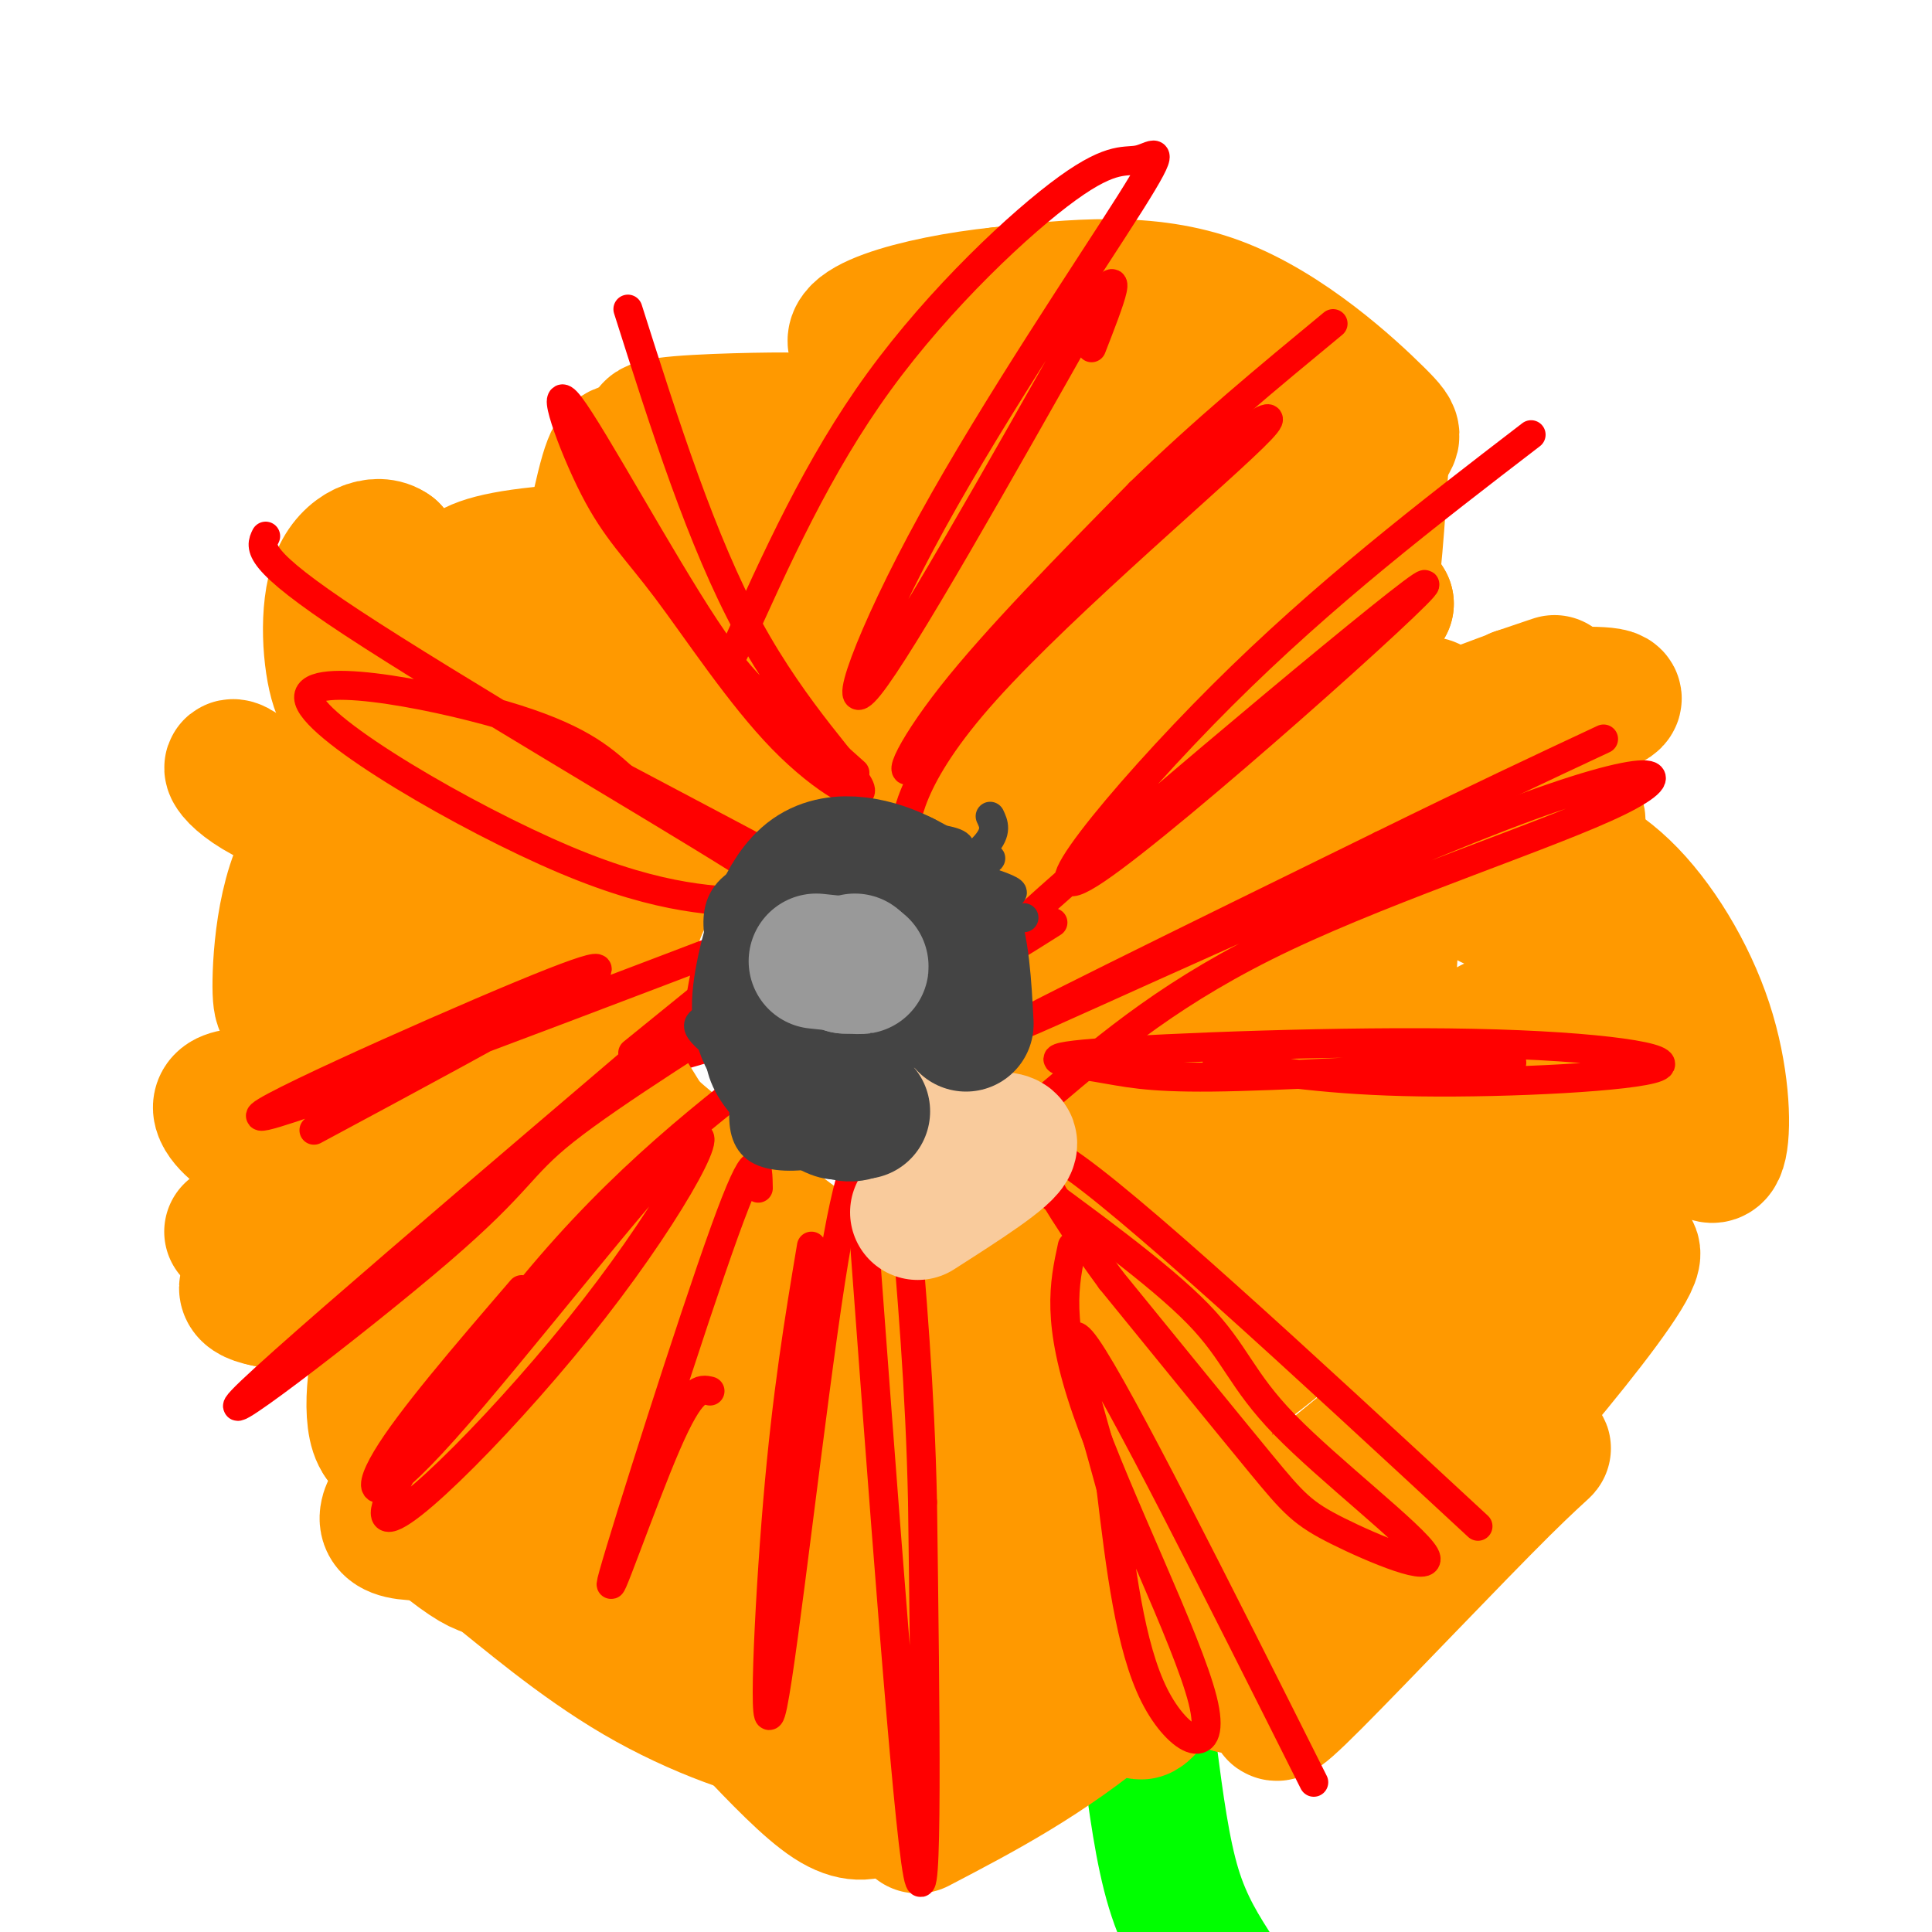 <svg viewBox='0 0 400 400' version='1.1' xmlns='http://www.w3.org/2000/svg' xmlns:xlink='http://www.w3.org/1999/xlink'><g fill='none' stroke='#00ff00' stroke-width='28' stroke-linecap='round' stroke-linejoin='round'><path d='M238,363c1.333,10.167 2.667,20.333 5,28c2.333,7.667 5.667,12.833 9,18'/></g>
<g fill='none' stroke='#ff9900' stroke-width='28' stroke-linecap='round' stroke-linejoin='round'><path d='M160,356c8.417,3.083 16.833,6.167 24,7c7.167,0.833 13.083,-0.583 19,-2'/><path d='M203,361c7.756,-6.622 17.644,-22.178 25,-29c7.356,-6.822 12.178,-4.911 17,-3'/><path d='M245,329c7.500,0.000 17.750,1.500 28,3'/><path d='M273,332c1.644,2.778 -8.244,8.222 -17,10c-8.756,1.778 -16.378,-0.111 -24,-2'/><path d='M232,340c-6.821,-0.405 -11.875,-0.417 -20,4c-8.125,4.417 -19.321,13.262 -24,18c-4.679,4.738 -2.839,5.369 -1,6'/><path d='M187,368c-0.893,2.155 -2.625,4.542 -5,6c-2.375,1.458 -5.393,1.988 -10,-1c-4.607,-2.988 -10.804,-9.494 -17,-16'/><path d='M155,357c-4.511,-4.933 -7.289,-9.267 -8,-12c-0.711,-2.733 0.644,-3.867 2,-5'/><path d='M149,340c-3.464,-3.310 -13.125,-9.083 -17,-12c-3.875,-2.917 -1.964,-2.976 0,-3c1.964,-0.024 3.982,-0.012 6,0'/><path d='M138,325c-4.756,-0.933 -19.644,-3.267 -26,-5c-6.356,-1.733 -4.178,-2.867 -2,-4'/><path d='M110,316c-6.400,0.089 -21.400,2.311 -27,1c-5.600,-1.311 -1.800,-6.156 2,-11'/><path d='M85,306c3.511,-5.356 11.289,-13.244 11,-15c-0.289,-1.756 -8.644,2.622 -17,7'/><path d='M79,298c-2.822,-3.533 -1.378,-15.867 1,-22c2.378,-6.133 5.689,-6.067 9,-6'/><path d='M89,270c-4.167,-1.167 -19.083,-1.083 -34,-1'/><path d='M55,269c-5.956,-1.133 -3.844,-3.467 -2,-5c1.844,-1.533 3.422,-2.267 5,-3'/></g>
<g fill='none' stroke='#ff0000' stroke-width='6' stroke-linecap='round' stroke-linejoin='round'><path d='M49,237c10.750,-0.500 21.500,-1.000 33,-3c11.500,-2.000 23.750,-5.500 36,-9'/><path d='M118,225c11.833,-3.167 23.417,-6.583 35,-10'/><path d='M153,215c5.833,-1.833 2.917,-1.417 0,-1'/><path d='M76,268c15.417,-0.333 30.833,-0.667 44,-5c13.167,-4.333 24.083,-12.667 35,-21'/><path d='M155,242c-0.655,-4.274 -19.792,-4.458 -37,1c-17.208,5.458 -32.488,16.560 -27,17c5.488,0.440 31.744,-9.780 58,-20'/><path d='M149,240c14.833,-5.000 22.917,-7.500 31,-10'/><path d='M130,322c12.250,-23.500 24.500,-47.000 24,-51c-0.500,-4.000 -13.750,11.500 -27,27'/><path d='M127,298c-10.037,11.954 -21.629,28.338 -23,34c-1.371,5.662 7.478,0.600 11,-6c3.522,-6.600 1.718,-14.738 6,-20c4.282,-5.262 14.652,-7.646 21,-11c6.348,-3.354 8.674,-7.677 11,-12'/><path d='M168,275c-5.256,7.107 -10.512,14.214 -13,23c-2.488,8.786 -2.208,19.250 0,30c2.208,10.750 6.345,21.786 7,18c0.655,-3.786 -2.173,-22.393 -5,-41'/><path d='M157,305c-1.133,-18.333 -1.467,-43.667 -3,-35c-1.533,8.667 -4.267,51.333 -7,94'/><path d='M187,347c0.250,-33.000 0.500,-66.000 1,-70c0.500,-4.000 1.250,21.000 2,46'/><path d='M190,323c0.044,22.000 -0.844,54.000 -1,50c-0.156,-4.000 0.422,-44.000 1,-84'/><path d='M190,289c0.167,-14.500 0.083,-8.750 0,-3'/><path d='M237,271c3.222,16.644 6.444,33.289 12,51c5.556,17.711 13.444,36.489 12,28c-1.444,-8.489 -12.222,-44.244 -23,-80'/><path d='M238,270c-4.074,-13.795 -2.759,-8.283 -1,-6c1.759,2.283 3.963,1.338 7,12c3.037,10.662 6.907,32.930 11,47c4.093,14.070 8.410,19.942 11,17c2.590,-2.942 3.454,-14.698 1,-26c-2.454,-11.302 -8.227,-22.151 -14,-33'/><path d='M253,281c-3.294,-7.644 -4.530,-10.254 -4,-4c0.530,6.254 2.825,21.372 6,32c3.175,10.628 7.229,16.768 12,23c4.771,6.232 10.258,12.557 12,12c1.742,-0.557 -0.262,-7.996 -2,-14c-1.738,-6.004 -3.211,-10.573 -9,-18c-5.789,-7.427 -15.895,-17.714 -26,-28'/><path d='M249,241c30.538,21.485 61.076,42.970 70,48c8.924,5.030 -3.766,-6.395 -15,-15c-11.234,-8.605 -21.011,-14.389 -30,-19c-8.989,-4.611 -17.189,-8.049 -19,-7c-1.811,1.049 2.768,6.585 11,14c8.232,7.415 20.116,16.707 32,26'/><path d='M298,288c13.810,8.536 32.333,16.875 27,11c-5.333,-5.875 -34.524,-25.964 -49,-35c-14.476,-9.036 -14.238,-7.018 -14,-5'/><path d='M237,203c11.751,2.914 23.502,5.828 30,6c6.498,0.172 7.742,-2.397 32,1c24.258,3.397 71.531,12.761 55,11c-16.531,-1.761 -96.866,-14.646 -111,-15c-14.134,-0.354 37.933,11.823 90,24'/><path d='M333,230c20.000,4.833 25.000,4.917 30,5'/><path d='M249,195c0.672,-3.061 1.343,-6.123 14,-10c12.657,-3.877 37.298,-8.571 39,-10c1.702,-1.429 -19.536,0.407 -39,5c-19.464,4.593 -37.155,11.942 -44,16c-6.845,4.058 -2.843,4.823 18,0c20.843,-4.823 58.527,-15.235 70,-17c11.473,-1.765 -3.263,5.118 -18,12'/><path d='M289,191c-3.000,2.000 -1.500,1.000 0,0'/><path d='M242,160c3.795,-14.159 7.591,-28.317 13,-37c5.409,-8.683 12.433,-11.890 12,-7c-0.433,4.890 -8.322,17.878 -21,31c-12.678,13.122 -30.144,26.379 -29,25c1.144,-1.379 20.898,-17.394 32,-28c11.102,-10.606 13.551,-15.803 16,-21'/><path d='M265,123c1.522,-0.904 -2.672,7.335 -12,19c-9.328,11.665 -23.789,26.756 -27,26c-3.211,-0.756 4.828,-17.357 12,-30c7.172,-12.643 13.478,-21.326 14,-18c0.522,3.326 -4.739,18.663 -10,34'/><path d='M201,122c-3.681,-5.156 -7.362,-10.312 -9,-18c-1.638,-7.688 -1.232,-17.908 -1,-13c0.232,4.908 0.289,24.944 3,43c2.711,18.056 8.076,34.130 8,34c-0.076,-0.130 -5.593,-16.466 -9,-36c-3.407,-19.534 -4.703,-42.267 -6,-65'/><path d='M187,67c-1.333,-6.911 -1.667,8.311 0,28c1.667,19.689 5.333,43.844 9,68'/><path d='M120,115c4.874,3.085 9.748,6.169 20,18c10.252,11.831 25.882,32.408 31,38c5.118,5.592 -0.276,-3.802 -12,-16c-11.724,-12.198 -29.778,-27.199 -36,-31c-6.222,-3.801 -0.611,3.600 5,11'/><path d='M128,135c7.500,9.000 23.750,26.000 40,43'/><path d='M75,147c34.190,14.751 68.380,29.502 80,36c11.620,6.498 0.671,4.742 -10,-1c-10.671,-5.742 -21.065,-15.469 -34,-23c-12.935,-7.531 -28.410,-12.866 -30,-14c-1.590,-1.134 10.705,1.933 23,5'/><path d='M104,150c16.167,6.833 45.083,21.417 74,36'/><path d='M69,178c9.223,0.852 18.447,1.703 34,6c15.553,4.297 37.437,12.038 44,16c6.563,3.962 -2.195,4.144 -22,0c-19.805,-4.144 -50.659,-12.612 -62,-16c-11.341,-3.388 -3.171,-1.694 5,0'/></g>
<g fill='none' stroke='#ff9900' stroke-width='28' stroke-linecap='round' stroke-linejoin='round'><path d='M217,333c0.000,0.000 -2.000,-48.000 -2,-48'/><path d='M215,285c-1.067,-12.311 -2.733,-19.089 -3,-10c-0.267,9.089 0.867,34.044 2,59'/><path d='M214,334c-1.200,10.556 -5.200,7.444 -7,0c-1.800,-7.444 -1.400,-19.222 -1,-31'/><path d='M206,303c-0.667,-11.000 -1.833,-23.000 -3,-35'/><path d='M203,268c-5.262,-8.036 -16.917,-10.625 -22,-4c-5.083,6.625 -3.595,22.464 -4,30c-0.405,7.536 -2.702,6.768 -5,6'/><path d='M172,300c-0.911,12.578 -0.689,41.022 0,53c0.689,11.978 1.844,7.489 3,3'/><path d='M175,356c1.500,-3.750 3.750,-14.625 3,-21c-0.750,-6.375 -4.500,-8.250 -6,-16c-1.500,-7.750 -0.750,-21.375 0,-35'/><path d='M172,284c1.143,-6.702 4.000,-5.958 7,-7c3.000,-1.042 6.143,-3.869 8,4c1.857,7.869 2.429,26.435 3,45'/><path d='M190,326c-0.250,18.012 -2.375,40.542 -3,40c-0.625,-0.542 0.250,-24.155 0,-34c-0.250,-9.845 -1.625,-5.923 -3,-2'/></g>
<g fill='none' stroke='#ff0000' stroke-width='6' stroke-linecap='round' stroke-linejoin='round'><path d='M193,271c-1.000,12.833 -2.000,25.667 0,43c2.000,17.333 7.000,39.167 12,61'/></g>
<g fill='none' stroke='#ff9900' stroke-width='28' stroke-linecap='round' stroke-linejoin='round'><path d='M216,255c0.000,0.000 9.000,-27.000 9,-27'/><path d='M225,228c2.022,-5.311 2.578,-5.089 2,-6c-0.578,-0.911 -2.289,-2.956 -4,-5'/><path d='M223,217c-2.133,-1.844 -5.467,-3.956 -7,-9c-1.533,-5.044 -1.267,-13.022 -1,-21'/><path d='M215,187c-1.284,-6.030 -3.994,-10.606 -7,-15c-3.006,-4.394 -6.309,-8.606 -11,-11c-4.691,-2.394 -10.769,-2.970 -17,-2c-6.231,0.970 -12.616,3.485 -19,6'/><path d='M161,165c-8.365,3.142 -19.778,7.997 -26,18c-6.222,10.003 -7.252,25.155 -8,32c-0.748,6.845 -1.214,5.384 0,7c1.214,1.616 4.107,6.308 7,11'/><path d='M134,233c6.500,6.000 19.250,15.500 32,25'/><path d='M166,258c7.810,5.036 11.333,5.125 13,6c1.667,0.875 1.476,2.536 0,3c-1.476,0.464 -4.238,-0.268 -7,-1'/><path d='M172,266c-5.167,-3.333 -14.583,-11.167 -24,-19'/><path d='M105,294c2.833,-5.333 5.667,-10.667 12,-15c6.333,-4.333 16.167,-7.667 26,-11'/><path d='M143,268c4.500,-1.833 2.750,-0.917 1,0'/><path d='M48,255c0.000,0.000 62.000,-18.000 62,-18'/><path d='M110,237c12.500,-3.500 12.750,-3.250 13,-3'/><path d='M59,227c0.000,0.000 54.000,-16.000 54,-16'/><path d='M113,211c4.167,-2.000 -12.417,1.000 -29,4'/><path d='M79,203c-0.487,-4.476 -0.975,-8.952 6,-23c6.975,-14.048 21.411,-37.667 28,-48c6.589,-10.333 5.329,-7.380 14,-10c8.671,-2.620 27.271,-10.813 56,-13c28.729,-2.188 67.587,1.630 53,3c-14.587,1.370 -82.620,0.292 -114,2c-31.380,1.708 -26.109,6.202 -28,12c-1.891,5.798 -10.946,12.899 -20,20'/><path d='M74,146c-4.680,26.964 -6.381,84.374 -6,106c0.381,21.626 2.842,7.467 3,-10c0.158,-17.467 -1.988,-38.244 -2,-51c-0.012,-12.756 2.110,-17.491 4,-23c1.890,-5.509 3.547,-11.791 7,-18c3.453,-6.209 8.701,-12.345 15,-17c6.299,-4.655 13.650,-7.827 21,-11'/><path d='M116,122c13.027,-4.514 35.095,-10.300 54,-11c18.905,-0.700 34.649,3.685 45,1c10.351,-2.685 15.311,-12.441 16,-17c0.689,-4.559 -2.891,-3.920 -4,-4c-1.109,-0.080 0.255,-0.880 -12,-1c-12.255,-0.120 -38.127,0.440 -64,1'/><path d='M151,91c-12.370,0.317 -11.295,0.611 -13,0c-1.705,-0.611 -6.190,-2.126 0,-3c6.190,-0.874 23.054,-1.107 26,-1c2.946,0.107 -8.027,0.553 -19,1'/><path d='M145,88c-5.860,1.369 -11.009,4.291 -14,5c-2.991,0.709 -3.824,-0.796 -6,8c-2.176,8.796 -5.697,27.894 -12,36c-6.303,8.106 -15.389,5.221 -21,2c-5.611,-3.221 -7.746,-6.777 -9,-11c-1.254,-4.223 -1.627,-9.111 -2,-14'/><path d='M81,114c-2.721,-2.084 -8.522,-0.293 -11,6c-2.478,6.293 -1.633,17.089 0,22c1.633,4.911 4.055,3.938 6,9c1.945,5.062 3.413,16.161 2,21c-1.413,4.839 -5.706,3.420 -10,2'/><path d='M68,174c-5.984,-3.534 -15.944,-13.370 -19,-15c-3.056,-1.630 0.793,4.946 14,9c13.207,4.054 35.774,5.587 38,6c2.226,0.413 -15.887,-0.293 -34,-1'/><path d='M67,173c-7.393,6.344 -8.876,22.706 -9,30c-0.124,7.294 1.111,5.522 2,4c0.889,-1.522 1.432,-2.794 4,-2c2.568,0.794 7.162,3.656 9,6c1.838,2.344 0.919,4.172 0,6'/><path d='M73,217c-2.677,4.366 -9.370,12.279 -14,16c-4.630,3.721 -7.196,3.248 -10,1c-2.804,-2.248 -5.844,-6.273 0,-7c5.844,-0.727 20.573,1.843 27,7c6.427,5.157 4.550,12.902 10,21c5.450,8.098 18.225,16.549 31,25'/><path d='M117,280c-3.556,-10.910 -27.948,-50.685 -38,-64c-10.052,-13.315 -5.766,-0.171 -2,13c3.766,13.171 7.013,26.367 10,35c2.987,8.633 5.715,12.703 15,24c9.285,11.297 25.128,29.822 28,32c2.872,2.178 -7.227,-11.991 -20,-26c-12.773,-14.009 -28.221,-27.860 -34,-33c-5.779,-5.140 -1.890,-1.570 2,2'/><path d='M78,263c7.463,11.080 25.121,37.781 42,56c16.879,18.219 32.978,27.956 24,23c-8.978,-4.956 -43.032,-24.603 -55,-30c-11.968,-5.397 -1.848,3.458 4,8c5.848,4.542 7.424,4.771 9,5'/><path d='M102,325c6.317,4.930 17.610,14.756 30,22c12.390,7.244 25.878,11.908 34,13c8.122,1.092 10.878,-1.388 12,0c1.122,1.388 0.610,6.643 9,-2c8.390,-8.643 25.683,-31.184 37,-43c11.317,-11.816 16.659,-12.908 22,-14'/><path d='M246,301c4.048,-4.894 3.167,-10.129 9,-17c5.833,-6.871 18.380,-15.379 18,-14c-0.380,1.379 -13.688,12.643 -25,20c-11.312,7.357 -20.628,10.807 -23,8c-2.372,-2.807 2.202,-11.871 5,-21c2.798,-9.129 3.822,-18.323 13,-30c9.178,-11.677 26.509,-25.836 35,-31c8.491,-5.164 8.140,-1.333 6,2c-2.140,3.333 -6.070,6.166 -10,9'/><path d='M274,227c-6.892,9.744 -19.122,29.603 -26,39c-6.878,9.397 -8.404,8.330 -11,7c-2.596,-1.330 -6.263,-2.924 -1,-15c5.263,-12.076 19.455,-34.636 25,-39c5.545,-4.364 2.441,9.467 -1,23c-3.441,13.533 -7.221,26.766 -11,40'/><path d='M190,378c13.345,-6.970 26.690,-13.940 41,-26c14.310,-12.060 29.583,-29.208 36,-35c6.417,-5.792 3.976,-0.226 -1,6c-4.976,6.226 -12.488,13.113 -20,20'/><path d='M246,343c-5.709,6.618 -9.983,13.164 -10,11c-0.017,-2.164 4.223,-13.038 12,-23c7.777,-9.962 19.092,-19.012 40,-36c20.908,-16.988 51.408,-41.914 50,-35c-1.408,6.914 -34.725,45.669 -52,63c-17.275,17.331 -18.507,13.237 -21,14c-2.493,0.763 -6.246,6.381 -10,12'/><path d='M255,349c3.733,-3.401 18.065,-17.904 31,-28c12.935,-10.096 24.474,-15.784 30,-19c5.526,-3.216 5.041,-3.959 -5,6c-10.041,9.959 -29.638,30.619 -39,40c-9.362,9.381 -8.489,7.484 -7,3c1.489,-4.484 3.593,-11.553 12,-22c8.407,-10.447 23.116,-24.270 31,-34c7.884,-9.730 8.942,-15.365 10,-21'/><path d='M318,274c5.722,-16.917 15.029,-48.710 17,-62c1.971,-13.290 -3.392,-8.078 -8,12c-4.608,20.078 -8.459,55.022 -10,55c-1.541,-0.022 -0.770,-35.011 0,-70'/><path d='M317,209c0.737,-0.325 2.579,33.861 3,51c0.421,17.139 -0.579,17.230 3,3c3.579,-14.230 11.737,-42.780 17,-50c5.263,-7.220 7.632,6.890 10,21'/><path d='M350,234c2.887,5.035 5.104,7.123 6,3c0.896,-4.123 0.472,-14.456 -3,-25c-3.472,-10.544 -9.992,-21.298 -17,-28c-7.008,-6.702 -14.504,-9.351 -22,-12'/><path d='M314,172c3.373,4.555 22.804,21.941 24,26c1.196,4.059 -15.844,-5.211 -24,-9c-8.156,-3.789 -7.426,-2.097 -10,-10c-2.574,-7.903 -8.450,-25.401 -9,-31c-0.550,-5.599 4.225,0.700 9,7'/><path d='M304,155c8.811,4.715 26.339,13.001 22,16c-4.339,2.999 -30.544,0.711 -41,-3c-10.456,-3.711 -5.161,-8.845 5,-14c10.161,-5.155 25.189,-10.330 30,-12c4.811,-1.670 -0.594,0.165 -6,2'/><path d='M314,144c3.559,0.109 15.456,-0.617 19,0c3.544,0.617 -1.266,2.578 -9,4c-7.734,1.422 -18.393,2.304 -29,0c-10.607,-2.304 -21.163,-7.793 -28,-11c-6.837,-3.207 -9.956,-4.133 -16,-15c-6.044,-10.867 -15.013,-31.676 -17,-39c-1.987,-7.324 3.006,-1.162 8,5'/><path d='M242,88c11.488,18.055 36.207,60.694 44,76c7.793,15.306 -1.340,3.281 -9,-5c-7.660,-8.281 -13.847,-12.818 -22,-27c-8.153,-14.182 -18.272,-38.011 -14,-42c4.272,-3.989 22.935,11.860 33,21c10.065,9.140 11.533,11.570 13,14'/><path d='M287,125c-2.379,-2.588 -14.828,-16.058 -20,-24c-5.172,-7.942 -3.067,-10.356 0,-5c3.067,5.356 7.095,18.480 10,26c2.905,7.520 4.687,9.434 6,4c1.313,-5.434 2.156,-18.217 3,-31'/><path d='M286,95c1.667,-5.488 4.333,-3.708 -1,-9c-5.333,-5.292 -18.667,-17.655 -33,-23c-14.333,-5.345 -29.667,-3.673 -45,-2'/><path d='M207,61c-16.774,1.726 -36.208,7.042 -28,12c8.208,4.958 44.060,9.560 58,11c13.940,1.440 5.970,-0.280 -2,-2'/><path d='M235,82c-2.919,-4.919 -9.215,-16.215 -8,-14c1.215,2.215 9.943,17.943 18,23c8.057,5.057 15.445,-0.555 -2,7c-17.445,7.555 -59.722,28.278 -102,49'/><path d='M141,147c-6.224,0.441 29.217,-22.956 28,-17c-1.217,5.956 -39.091,41.264 -51,48c-11.909,6.736 2.148,-15.102 12,-31c9.852,-15.898 15.499,-25.857 11,-15c-4.499,10.857 -19.142,42.531 -28,68c-8.858,25.469 -11.929,44.735 -15,64'/><path d='M98,264c-1.034,-20.950 3.881,-105.325 7,-112c3.119,-6.675 4.444,64.349 5,94c0.556,29.651 0.345,17.927 5,24c4.655,6.073 14.176,29.943 22,43c7.824,13.057 13.950,15.302 16,15c2.050,-0.302 0.025,-3.151 -2,-6'/><path d='M151,322c-11.504,-27.522 -39.262,-93.328 -46,-113c-6.738,-19.672 7.546,6.790 16,25c8.454,18.210 11.077,28.170 16,40c4.923,11.830 12.144,25.532 20,35c7.856,9.468 16.346,14.703 21,17c4.654,2.297 5.473,1.656 0,-6c-5.473,-7.656 -17.236,-22.328 -29,-37'/><path d='M149,283c-10.319,-9.866 -21.618,-16.032 -18,-13c3.618,3.032 22.153,15.260 38,23c15.847,7.740 29.006,10.992 42,11c12.994,0.008 25.821,-3.227 32,-6c6.179,-2.773 5.708,-5.083 6,-7c0.292,-1.917 1.348,-3.439 -3,-4c-4.348,-0.561 -14.099,-0.160 -26,3c-11.901,3.160 -25.950,9.080 -40,15'/><path d='M180,305c11.781,-7.785 61.235,-34.746 57,-33c-4.235,1.746 -62.159,32.201 -76,36c-13.841,3.799 16.402,-19.057 37,-34c20.598,-14.943 31.552,-21.975 36,-22c4.448,-0.025 2.390,6.955 -10,17c-12.390,10.045 -35.111,23.156 -42,27c-6.889,3.844 2.056,-1.578 11,-7'/><path d='M193,289c11.489,-4.657 34.711,-12.801 40,-15c5.289,-2.199 -7.354,1.547 -23,13c-15.646,11.453 -34.296,30.613 -26,31c8.296,0.387 43.539,-18.001 51,-17c7.461,1.001 -12.860,21.390 -23,30c-10.140,8.610 -10.099,5.442 -15,7c-4.901,1.558 -14.742,7.843 -3,-3c11.742,-10.843 45.069,-38.812 65,-58c19.931,-19.188 26.465,-29.594 33,-40'/><path d='M292,237c-4.336,6.771 -31.675,43.697 -32,43c-0.325,-0.697 26.366,-39.019 39,-56c12.634,-16.981 11.211,-12.621 10,-6c-1.211,6.621 -2.211,15.503 -7,34c-4.789,18.497 -13.366,46.607 -16,33c-2.634,-13.607 0.675,-68.933 2,-91c1.325,-22.067 0.664,-10.876 -2,-10c-2.664,0.876 -7.332,-8.562 -12,-18'/><path d='M274,166c-6.040,0.906 -15.141,12.171 -6,34c9.141,21.829 36.524,54.222 29,40c-7.524,-14.222 -49.955,-75.060 -62,-87c-12.045,-11.940 6.296,25.016 14,48c7.704,22.984 4.773,31.995 3,34c-1.773,2.005 -2.386,-2.998 -3,-8'/><path d='M249,227c-10.309,-25.074 -34.583,-83.760 -46,-112c-11.417,-28.240 -9.979,-26.034 9,7c18.979,33.034 55.500,96.896 55,106c-0.500,9.104 -38.019,-36.549 -60,-64c-21.981,-27.451 -28.423,-36.700 -23,-36c5.423,0.700 22.712,11.350 40,22'/><path d='M224,150c8.514,-3.161 9.797,-22.064 25,-19c15.203,3.064 44.324,28.094 39,29c-5.324,0.906 -45.093,-22.313 -59,-31c-13.907,-8.687 -1.954,-2.844 10,3'/><path d='M239,132c1.667,0.500 0.833,0.250 0,0'/></g>
<g fill='none' stroke='#ff0000' stroke-width='6' stroke-linecap='round' stroke-linejoin='round'><path d='M178,244c4.917,66.417 9.833,132.833 12,144c2.167,11.167 1.583,-32.917 1,-77'/><path d='M191,311c-0.500,-23.500 -2.250,-43.750 -4,-64'/><path d='M210,242c15.027,10.921 30.055,21.842 38,30c7.945,8.158 8.809,13.553 18,23c9.191,9.447 26.711,22.944 29,27c2.289,4.056 -10.653,-1.331 -18,-5c-7.347,-3.669 -9.099,-5.620 -16,-14c-6.901,-8.380 -18.950,-23.190 -31,-38'/><path d='M230,265c-10.867,-14.844 -22.533,-32.956 -10,-25c12.533,7.956 49.267,41.978 86,76'/><path d='M217,227c13.077,-11.088 26.153,-22.175 49,-33c22.847,-10.825 55.464,-21.386 69,-28c13.536,-6.614 7.990,-9.281 -24,3c-31.990,12.281 -90.426,39.509 -99,43c-8.574,3.491 32.713,-16.754 74,-37'/><path d='M286,175c20.000,-9.833 33.000,-15.917 46,-22'/><path d='M184,174c1.220,1.796 2.440,3.592 3,0c0.560,-3.592 0.460,-12.572 17,-31c16.540,-18.428 49.719,-46.305 57,-54c7.281,-7.695 -11.337,4.793 -29,22c-17.663,17.207 -34.371,39.133 -41,46c-6.629,6.867 -3.180,-1.324 6,-13c9.180,-11.676 24.090,-26.838 39,-42'/><path d='M236,102c13.167,-12.833 26.583,-23.917 40,-35'/><path d='M130,64c7.645,24.077 15.290,48.154 25,66c9.710,17.846 21.484,29.461 23,33c1.516,3.539 -7.227,-0.999 -16,-10c-8.773,-9.001 -17.577,-22.464 -24,-31c-6.423,-8.536 -10.464,-12.144 -15,-21c-4.536,-8.856 -9.567,-22.961 -5,-17c4.567,5.961 18.734,31.989 28,46c9.266,14.011 13.633,16.006 18,18'/><path d='M164,148c5.167,5.000 9.083,8.500 13,12'/><path d='M55,111c-1.141,2.333 -2.282,4.666 18,18c20.282,13.334 61.987,37.671 80,49c18.013,11.329 12.335,9.652 4,9c-8.335,-0.652 -19.327,-0.278 -40,-9c-20.673,-8.722 -51.027,-26.541 -53,-33c-1.973,-6.459 24.436,-1.560 40,3c15.564,4.560 20.282,8.780 25,13'/><path d='M129,161c12.333,6.500 30.667,16.250 49,26'/><path d='M65,234c20.143,-10.815 40.286,-21.631 51,-28c10.714,-6.369 12.000,-8.292 -8,0c-20.000,8.292 -61.286,26.798 -53,25c8.286,-1.798 66.143,-23.899 124,-46'/><path d='M108,267c-11.628,13.523 -23.257,27.047 -28,35c-4.743,7.953 -2.602,10.337 12,-6c14.602,-16.337 41.664,-51.394 50,-59c8.336,-7.606 -2.054,12.240 -19,34c-16.946,21.760 -40.447,45.435 -43,43c-2.553,-2.435 15.842,-30.982 34,-52c18.158,-21.018 36.079,-34.509 54,-48'/><path d='M168,214c9.000,-8.000 4.500,-4.000 0,0'/><path d='M181,236c-2.458,1.369 -4.917,2.738 -9,29c-4.083,26.262 -9.792,77.417 -12,88c-2.208,10.583 -0.917,-19.405 1,-42c1.917,-22.595 4.458,-37.798 7,-53'/><path d='M222,258c-1.690,7.810 -3.381,15.619 3,34c6.381,18.381 20.833,47.333 24,60c3.167,12.667 -4.952,9.048 -10,-1c-5.048,-10.048 -7.024,-26.524 -9,-43'/><path d='M230,308c-4.600,-17.133 -11.600,-38.467 -5,-29c6.600,9.467 26.800,49.733 47,90'/><path d='M218,191c-11.421,7.236 -22.842,14.472 -1,-5c21.842,-19.472 76.947,-65.652 78,-65c1.053,0.652 -51.947,48.137 -68,59c-16.053,10.863 4.842,-14.896 26,-36c21.158,-21.104 42.579,-37.552 64,-54'/><path d='M152,135c8.658,-19.278 17.315,-38.557 30,-56c12.685,-17.443 29.396,-33.051 39,-40c9.604,-6.949 12.101,-5.241 15,-6c2.899,-0.759 6.200,-3.987 -2,9c-8.200,12.987 -27.900,42.189 -41,66c-13.100,23.811 -19.600,42.232 -13,34c6.600,-8.232 26.300,-43.116 46,-78'/><path d='M226,64c7.667,-11.667 3.833,-1.833 0,8'/><path d='M252,220c11.677,1.867 23.353,3.735 42,4c18.647,0.265 44.264,-1.072 49,-3c4.736,-1.928 -11.411,-4.448 -38,-5c-26.589,-0.552 -63.622,0.862 -78,2c-14.378,1.138 -6.102,1.999 0,3c6.102,1.001 10.029,2.143 24,2c13.971,-0.143 37.985,-1.572 62,-3'/><path d='M167,201c-20.153,12.668 -40.306,25.337 -50,33c-9.694,7.663 -8.928,10.322 -26,25c-17.072,14.678 -51.981,41.375 -39,29c12.981,-12.375 73.852,-63.821 95,-82c21.148,-18.179 2.574,-3.089 -16,12'/><path d='M157,246c-0.083,-4.964 -0.167,-9.929 -7,9c-6.833,18.929 -20.417,61.750 -23,71c-2.583,9.250 5.833,-15.071 11,-27c5.167,-11.929 7.083,-11.464 9,-11'/></g>
<g fill='none' stroke='#999999' stroke-width='28' stroke-linecap='round' stroke-linejoin='round'><path d='M172,214c0.689,-2.707 1.378,-5.413 5,-7c3.622,-1.587 10.177,-2.054 10,-1c-0.177,1.054 -7.086,3.630 -11,4c-3.914,0.370 -4.833,-1.466 -4,-3c0.833,-1.534 3.416,-2.767 6,-4'/><path d='M178,203c2.000,-1.167 4.000,-2.083 6,-3'/></g>
<g fill='none' stroke='#f9cb9c' stroke-width='28' stroke-linecap='round' stroke-linejoin='round'><path d='M190,251c9.250,-5.917 18.500,-11.833 19,-14c0.500,-2.167 -7.750,-0.583 -16,1'/><path d='M193,238c-2.667,-2.333 -1.333,-8.667 0,-15'/></g>
<g fill='none' stroke='#444444' stroke-width='6' stroke-linecap='round' stroke-linejoin='round'><path d='M179,190c0.000,0.000 0.000,-15.000 0,-15'/><path d='M190,186c5.750,-4.083 11.500,-8.167 14,-11c2.500,-2.833 1.750,-4.417 1,-6'/><path d='M190,192c0.000,0.000 22.000,-2.000 22,-2'/><path d='M193,202c0.000,0.000 10.000,0.000 10,0'/><path d='M181,189c-2.159,-5.737 -4.317,-11.474 -1,-14c3.317,-2.526 12.110,-1.843 16,-1c3.890,0.843 2.878,1.844 2,3c-0.878,1.156 -1.621,2.465 -5,3c-3.379,0.535 -9.394,0.296 -10,0c-0.606,-0.296 4.197,-0.648 9,-1'/><path d='M192,179c-2.838,-0.303 -14.435,-0.559 -20,0c-5.565,0.559 -5.100,1.933 -7,4c-1.900,2.067 -6.165,4.826 -7,12c-0.835,7.174 1.762,18.764 6,26c4.238,7.236 10.119,10.118 16,13'/><path d='M180,234c-2.698,3.970 -17.444,7.395 -23,4c-5.556,-3.395 -1.922,-13.611 -1,-19c0.922,-5.389 -0.867,-5.951 3,-12c3.867,-6.049 13.391,-17.585 20,-23c6.609,-5.415 10.305,-4.707 14,-4'/><path d='M193,180c7.553,0.809 19.434,4.830 16,5c-3.434,0.170 -22.184,-3.511 -33,-2c-10.816,1.511 -13.696,8.214 -16,12c-2.304,3.786 -4.030,4.654 -3,11c1.030,6.346 4.816,18.170 7,24c2.184,5.830 2.767,5.666 5,6c2.233,0.334 6.117,1.167 10,2'/><path d='M179,238c-5.092,-4.152 -22.823,-15.532 -30,-21c-7.177,-5.468 -3.800,-5.022 -2,-7c1.800,-1.978 2.023,-6.379 3,-10c0.977,-3.621 2.708,-6.463 9,-10c6.292,-3.537 17.146,-7.768 28,-12'/><path d='M187,178c10.639,-1.783 23.235,-0.242 16,0c-7.235,0.242 -34.301,-0.816 -46,3c-11.699,3.816 -8.033,12.506 -7,19c1.033,6.494 -0.569,10.792 -1,15c-0.431,4.208 0.307,8.325 4,13c3.693,4.675 10.341,9.907 15,12c4.659,2.093 7.330,1.046 10,0'/><path d='M178,240c-5.394,-5.656 -23.879,-19.794 -29,-29c-5.121,-9.206 3.121,-13.478 8,-15c4.879,-1.522 6.394,-0.292 7,2c0.606,2.292 0.303,5.646 0,9'/><path d='M164,207c-0.046,6.919 -0.163,19.718 -3,17c-2.837,-2.718 -8.396,-20.952 -8,-28c0.396,-7.048 6.745,-2.910 11,4c4.255,6.910 6.415,16.591 6,21c-0.415,4.409 -3.404,3.545 -6,2c-2.596,-1.545 -4.798,-3.773 -7,-6'/><path d='M157,217c2.595,4.393 12.583,18.375 13,16c0.417,-2.375 -8.738,-21.107 -12,-32c-3.262,-10.893 -0.631,-13.946 2,-17'/><path d='M160,184c8.309,-4.049 28.083,-5.673 27,-4c-1.083,1.673 -23.022,6.643 -29,9c-5.978,2.357 4.006,2.102 10,1c5.994,-1.102 7.997,-3.051 10,-5'/><path d='M178,185c2.500,-1.167 3.750,-1.583 5,-2'/></g>
<g fill='none' stroke='#444444' stroke-width='28' stroke-linecap='round' stroke-linejoin='round'><path d='M200,212c-0.417,-8.000 -0.833,-16.000 -3,-21c-2.167,-5.000 -6.083,-7.000 -10,-9'/><path d='M187,182c-5.257,-2.700 -13.400,-4.950 -19,-1c-5.600,3.950 -8.656,14.100 -10,21c-1.344,6.900 -0.977,10.550 2,15c2.977,4.450 8.565,9.700 12,12c3.435,2.300 4.718,1.650 6,1'/><path d='M178,230c1.000,0.167 0.500,0.083 0,0'/><path d='M172,210c2.339,-2.292 4.679,-4.583 9,-6c4.321,-1.417 10.625,-1.958 13,-1c2.375,0.958 0.821,3.417 -4,4c-4.821,0.583 -12.911,-0.708 -21,-2'/><path d='M169,205c-3.500,-0.333 -1.750,-0.167 0,0'/></g>
<g fill='none' stroke='#999999' stroke-width='28' stroke-linecap='round' stroke-linejoin='round'><path d='M169,199c4.000,0.417 8.000,0.833 9,1c1.000,0.167 -1.000,0.083 -3,0'/><path d='M175,200c-0.167,-0.167 0.917,-0.583 2,-1'/></g>
</svg>